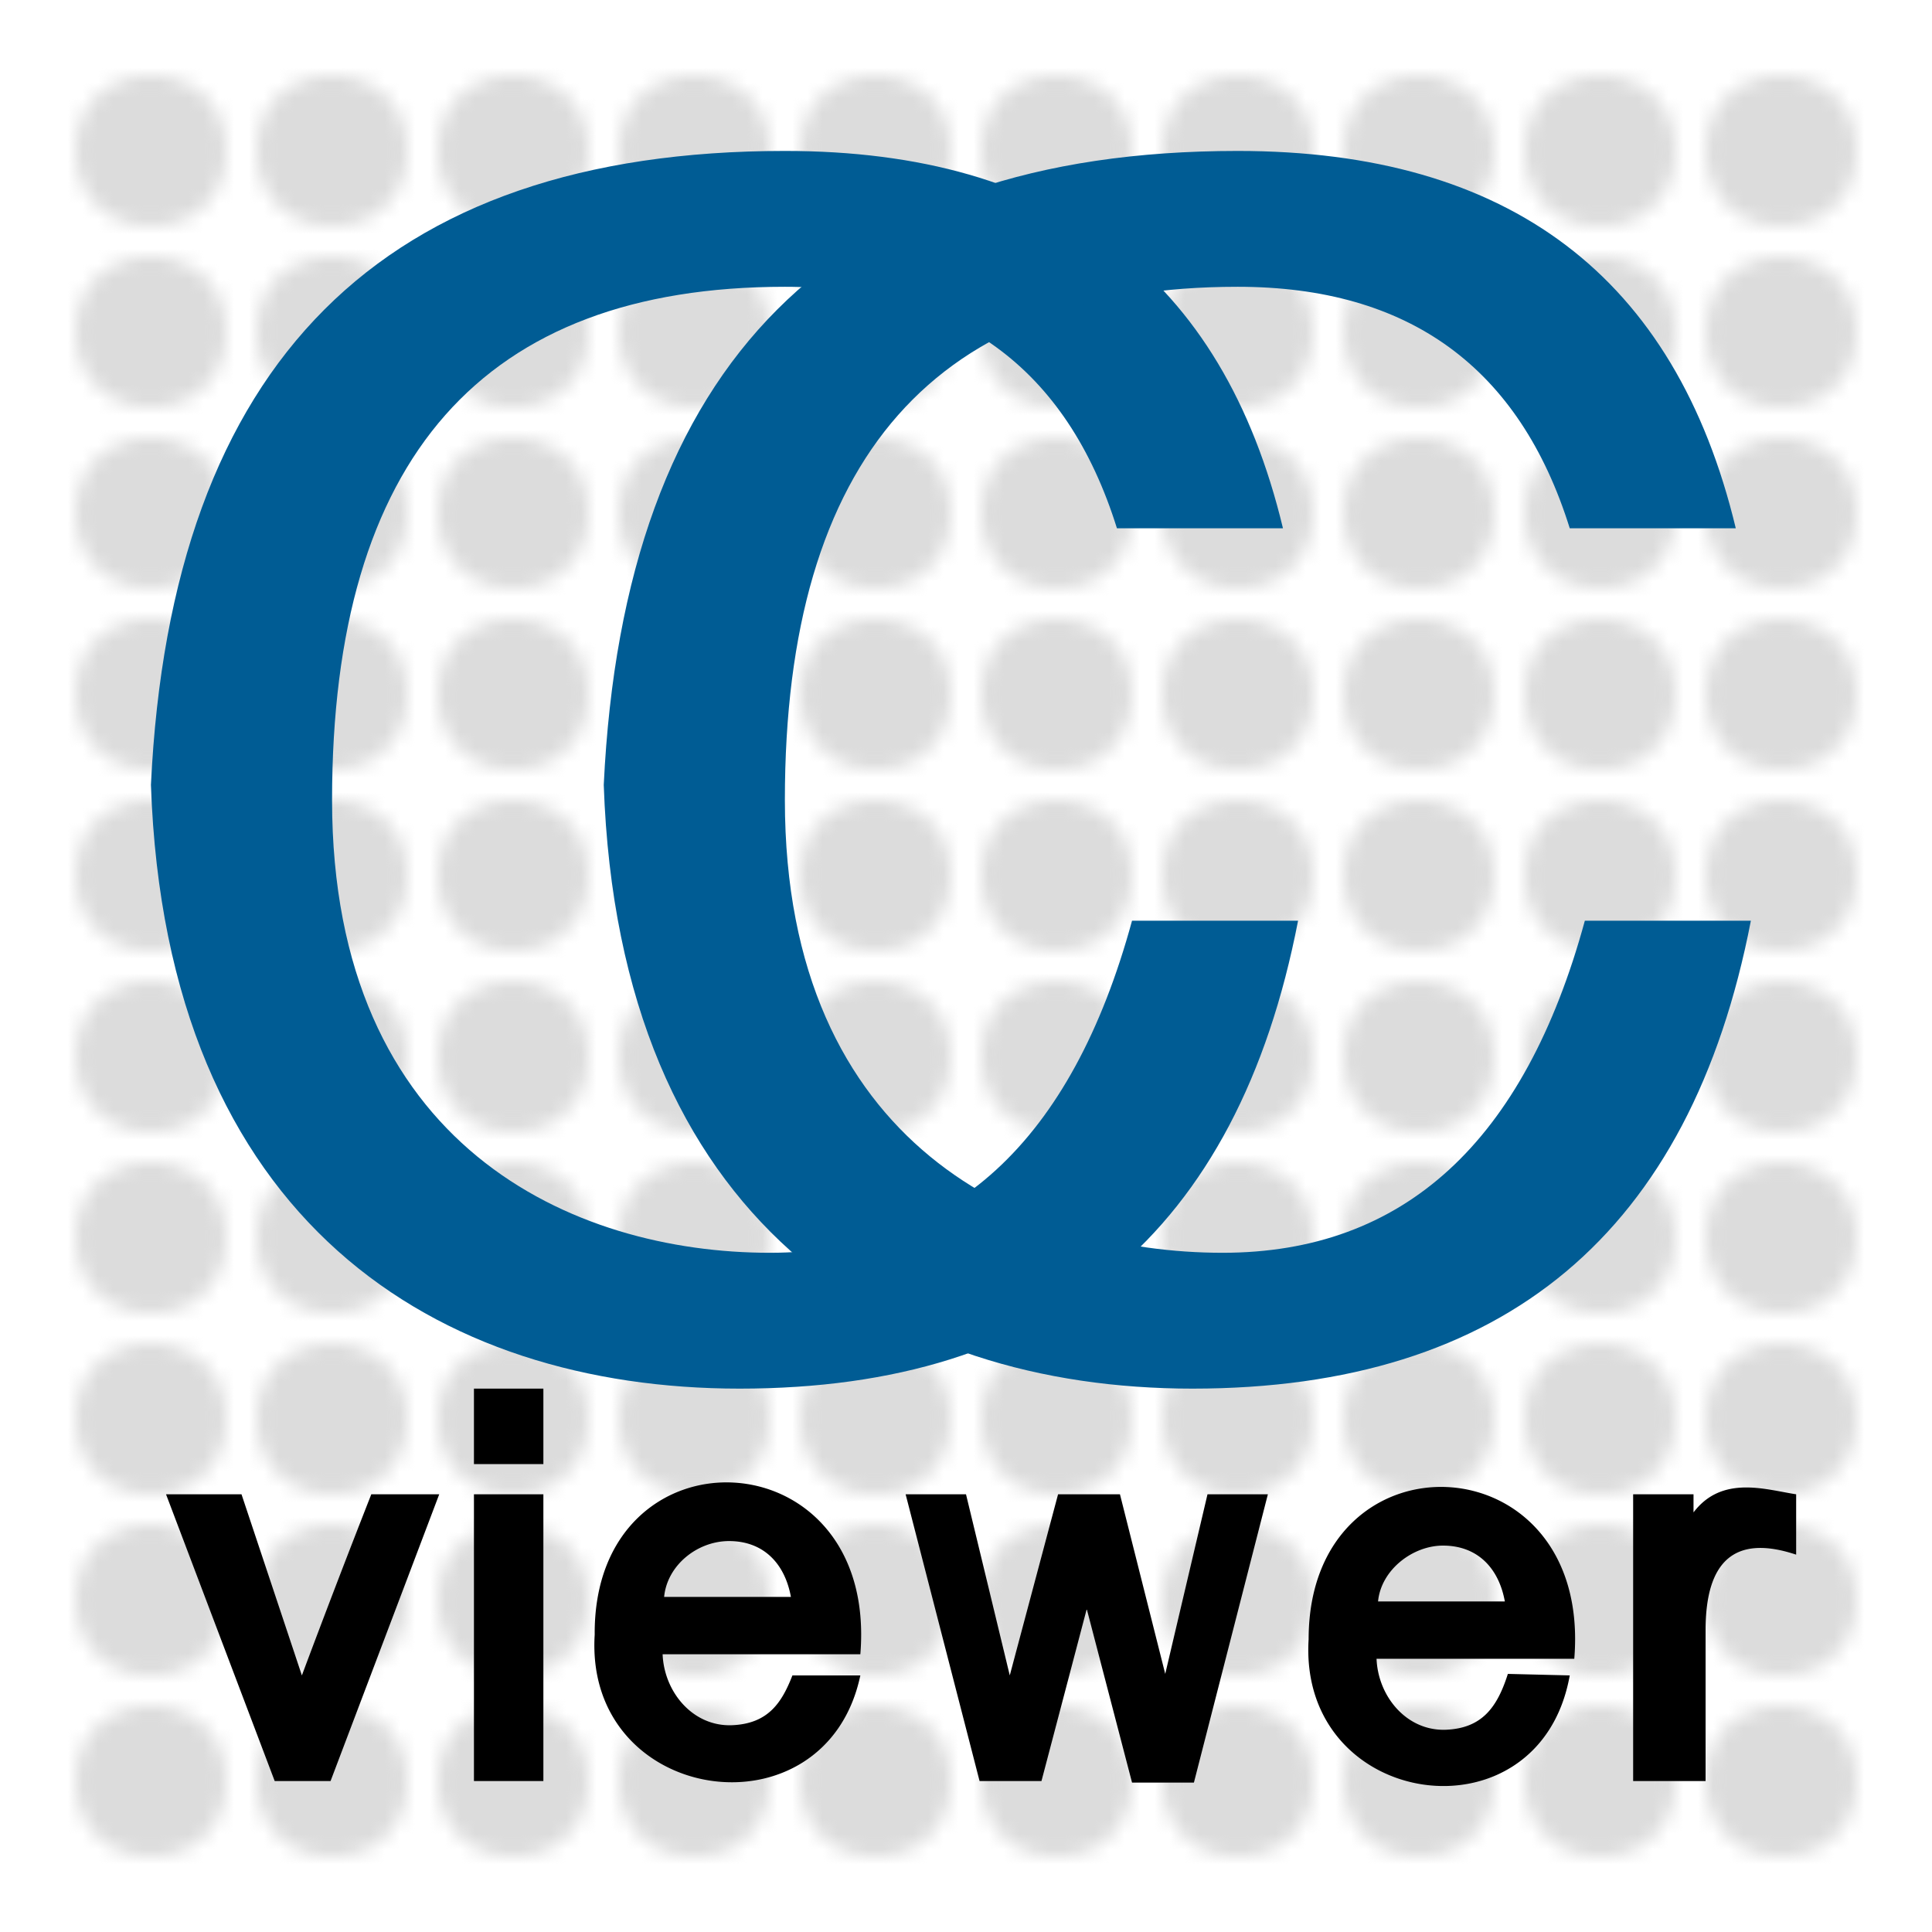 <svg xmlns="http://www.w3.org/2000/svg" xmlns:xlink="http://www.w3.org/1999/xlink" viewBox="0 0 128 128">
  <pattern id="a" x="4" y="4" width="12" height="12" patternUnits="userSpaceOnUse">
    <circle cx="6" cy="6" r="5" fill="#DCDCDC"/>
  </pattern>
  <path fill="#fff" opacity=".5" d="M0 0h128v128H0Z"/>
  <path fill="url(#a)" d="M4 4h120 v120 H4Z"/>
  <g transform="translate(0 -14)">
	<path id="b" fill="#005c94" d="M74 49q-5-16-22-16-30 0-30 34c0 23 16 30 29 30q18 0 24-22h11q-6 31-37 31c-20 0-38-11-39-40q2-42 42-42 27 0 33 25z"/>
	<use xlink:href="#b" transform="translate(30)"/>
  </g>
  <path d="m16 99h-5l7.2 19h3.7l7.2-19h-4.5A781 781 0 0020 111zm20 19V99h-4.6v19zm0-21v-5h-4.6v5zm12.3 5.1c2.3 0 3.7 1.5 4.1 3.7h-8.4c.2-2.1 2.2-3.7 4.3-3.7zm.2 12.2c-2.6.1-4.5-2.2-4.6-4.7h13.1c1.2-14.6-17.7-15.3-17.6-1.3-.7 11.3 15.3 13.6 17.6 2.7l-4.5 0c-.7 1.8-1.6 3.2-4 3.3zM69 118l3-11.4 3 11.5h4.1l4.9-19.1H80l-2.8 11.9-3-11.9H70.1l-3.2 12-2.9-12h-4l4.9 19zm26.6-15.6c2.3 0 3.7 1.5 4.1 3.7h-8.4c.2-2.1 2.3-3.7 4.3-3.7zm.2 12.2c-2.6.1-4.5-2.2-4.6-4.7h13.1c1.2-14.6-17.6-15.3-17.6-1.3-.7 11.3 15.3 13.6 17.3 2.4l-4.1-.1c-.7 2.2-1.7 3.6-4.1 3.7zm17.2 3.4v-10q0-7 6-5l0-4c-2-.3-4.9-1.3-6.8 1.2v-1.2h-4v19z"/>
</svg>
